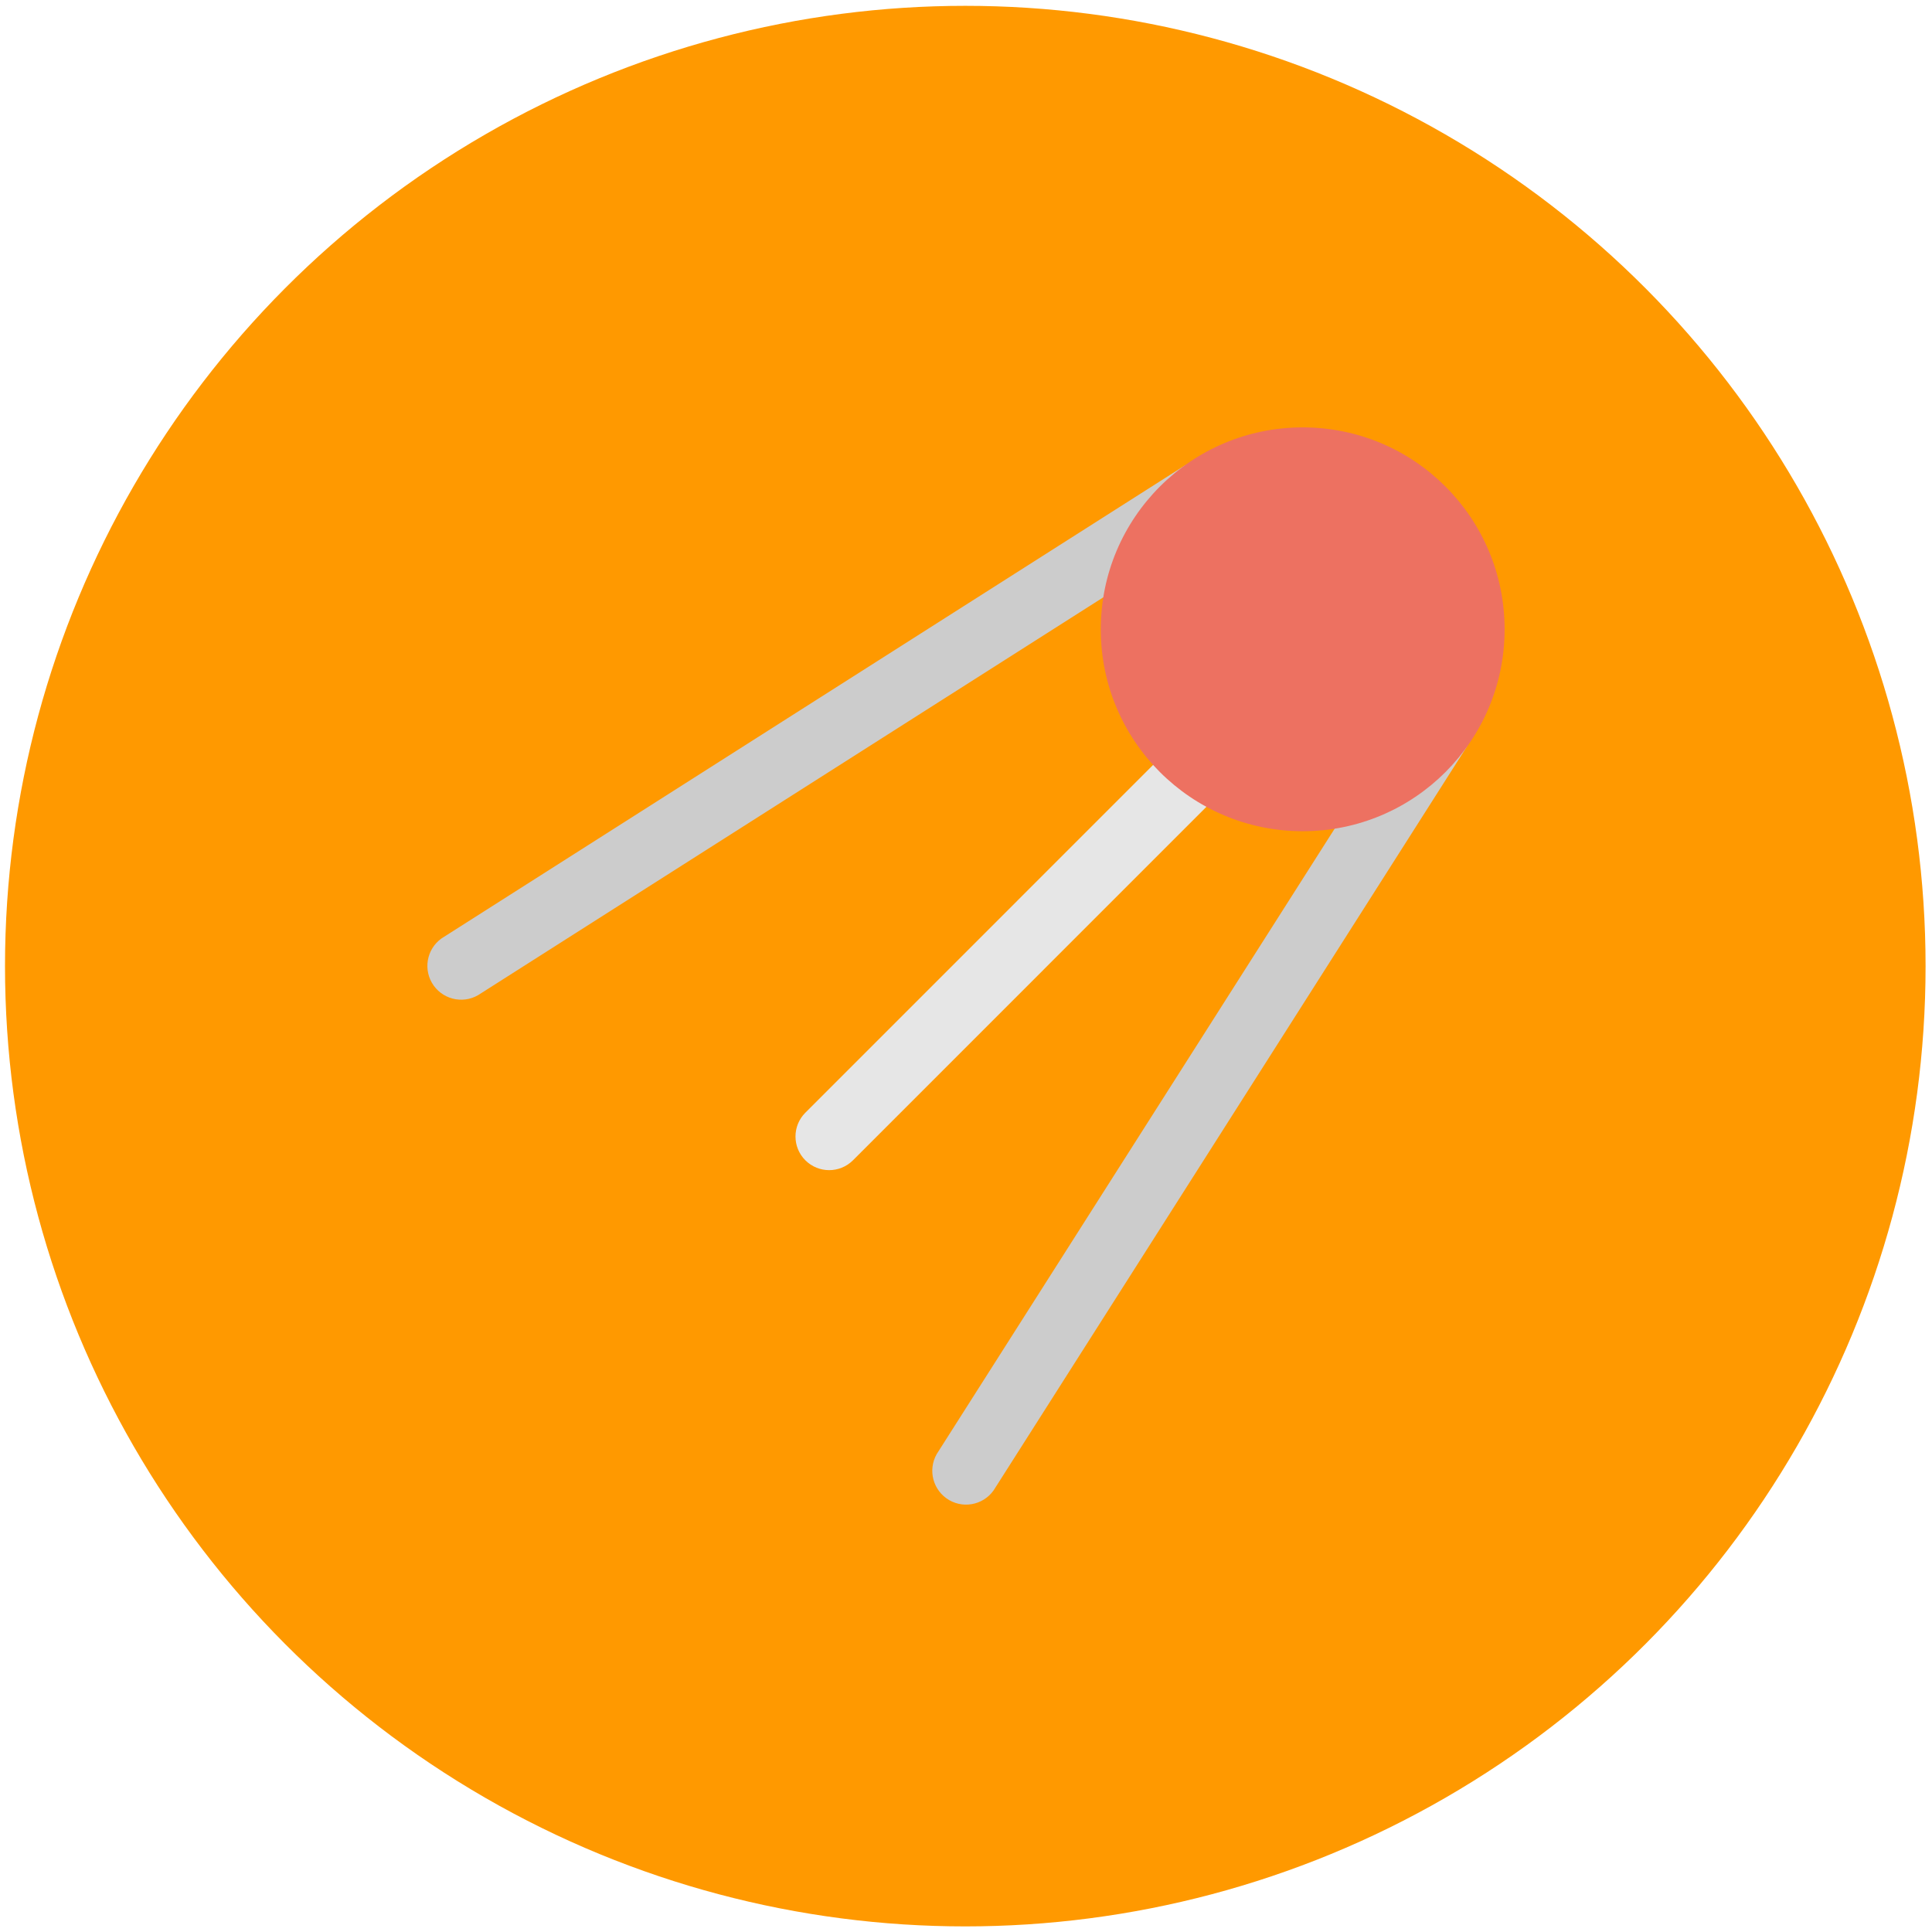<?xml version="1.0" encoding="UTF-8"?> <!-- Generator: Adobe Illustrator 14.0.0, SVG Export Plug-In . SVG Version: 6.00 Build 43363) --> <svg xmlns="http://www.w3.org/2000/svg" xmlns:xlink="http://www.w3.org/1999/xlink" id="Capa_1" x="0px" y="0px" width="233.858px" height="233.858px" viewBox="-29.32 -29.32 233.858 233.858" xml:space="preserve">  <circle fill="#FF9900" cx="87.523" cy="87.623" r="116.237"></circle> <g> <g id="Legs_2_"> <g> <path fill="#CCCCCC" d="M119.708,28.505c-1.13-1.955-3.633-2.625-5.59-1.496l-89.66,57.049c-1.957,1.128-2.627,3.631-1.497,5.586 c1.131,1.955,3.634,2.625,5.588,1.495l89.662-57.052C120.165,32.96,120.837,30.46,119.708,28.505z M146.711,55.51 c-1.953-1.132-4.455-0.459-5.583,1.496l-57.051,89.66c-1.13,1.957-0.46,4.458,1.495,5.592c1.957,1.13,4.458,0.459,5.585-1.5 l57.05-89.658C149.337,59.142,148.668,56.64,146.711,55.51z"></path> </g> </g> <g id="Leg_2_"> <g> <path fill="#E6E6E6" d="M135.608,43.681c-1.592-1.589-4.174-1.589-5.763,0l-61.682,61.686c-1.591,1.59-1.591,4.17,0,5.761 c1.592,1.589,4.173,1.589,5.763,0l61.682-61.685C137.195,47.854,137.195,45.274,135.608,43.681z"></path> </g> </g> <g id="Body_29_"> <g> <circle fill="#ED7161" cx="128.364" cy="46.854" r="24.441"></circle> </g> </g> </g> </svg> 